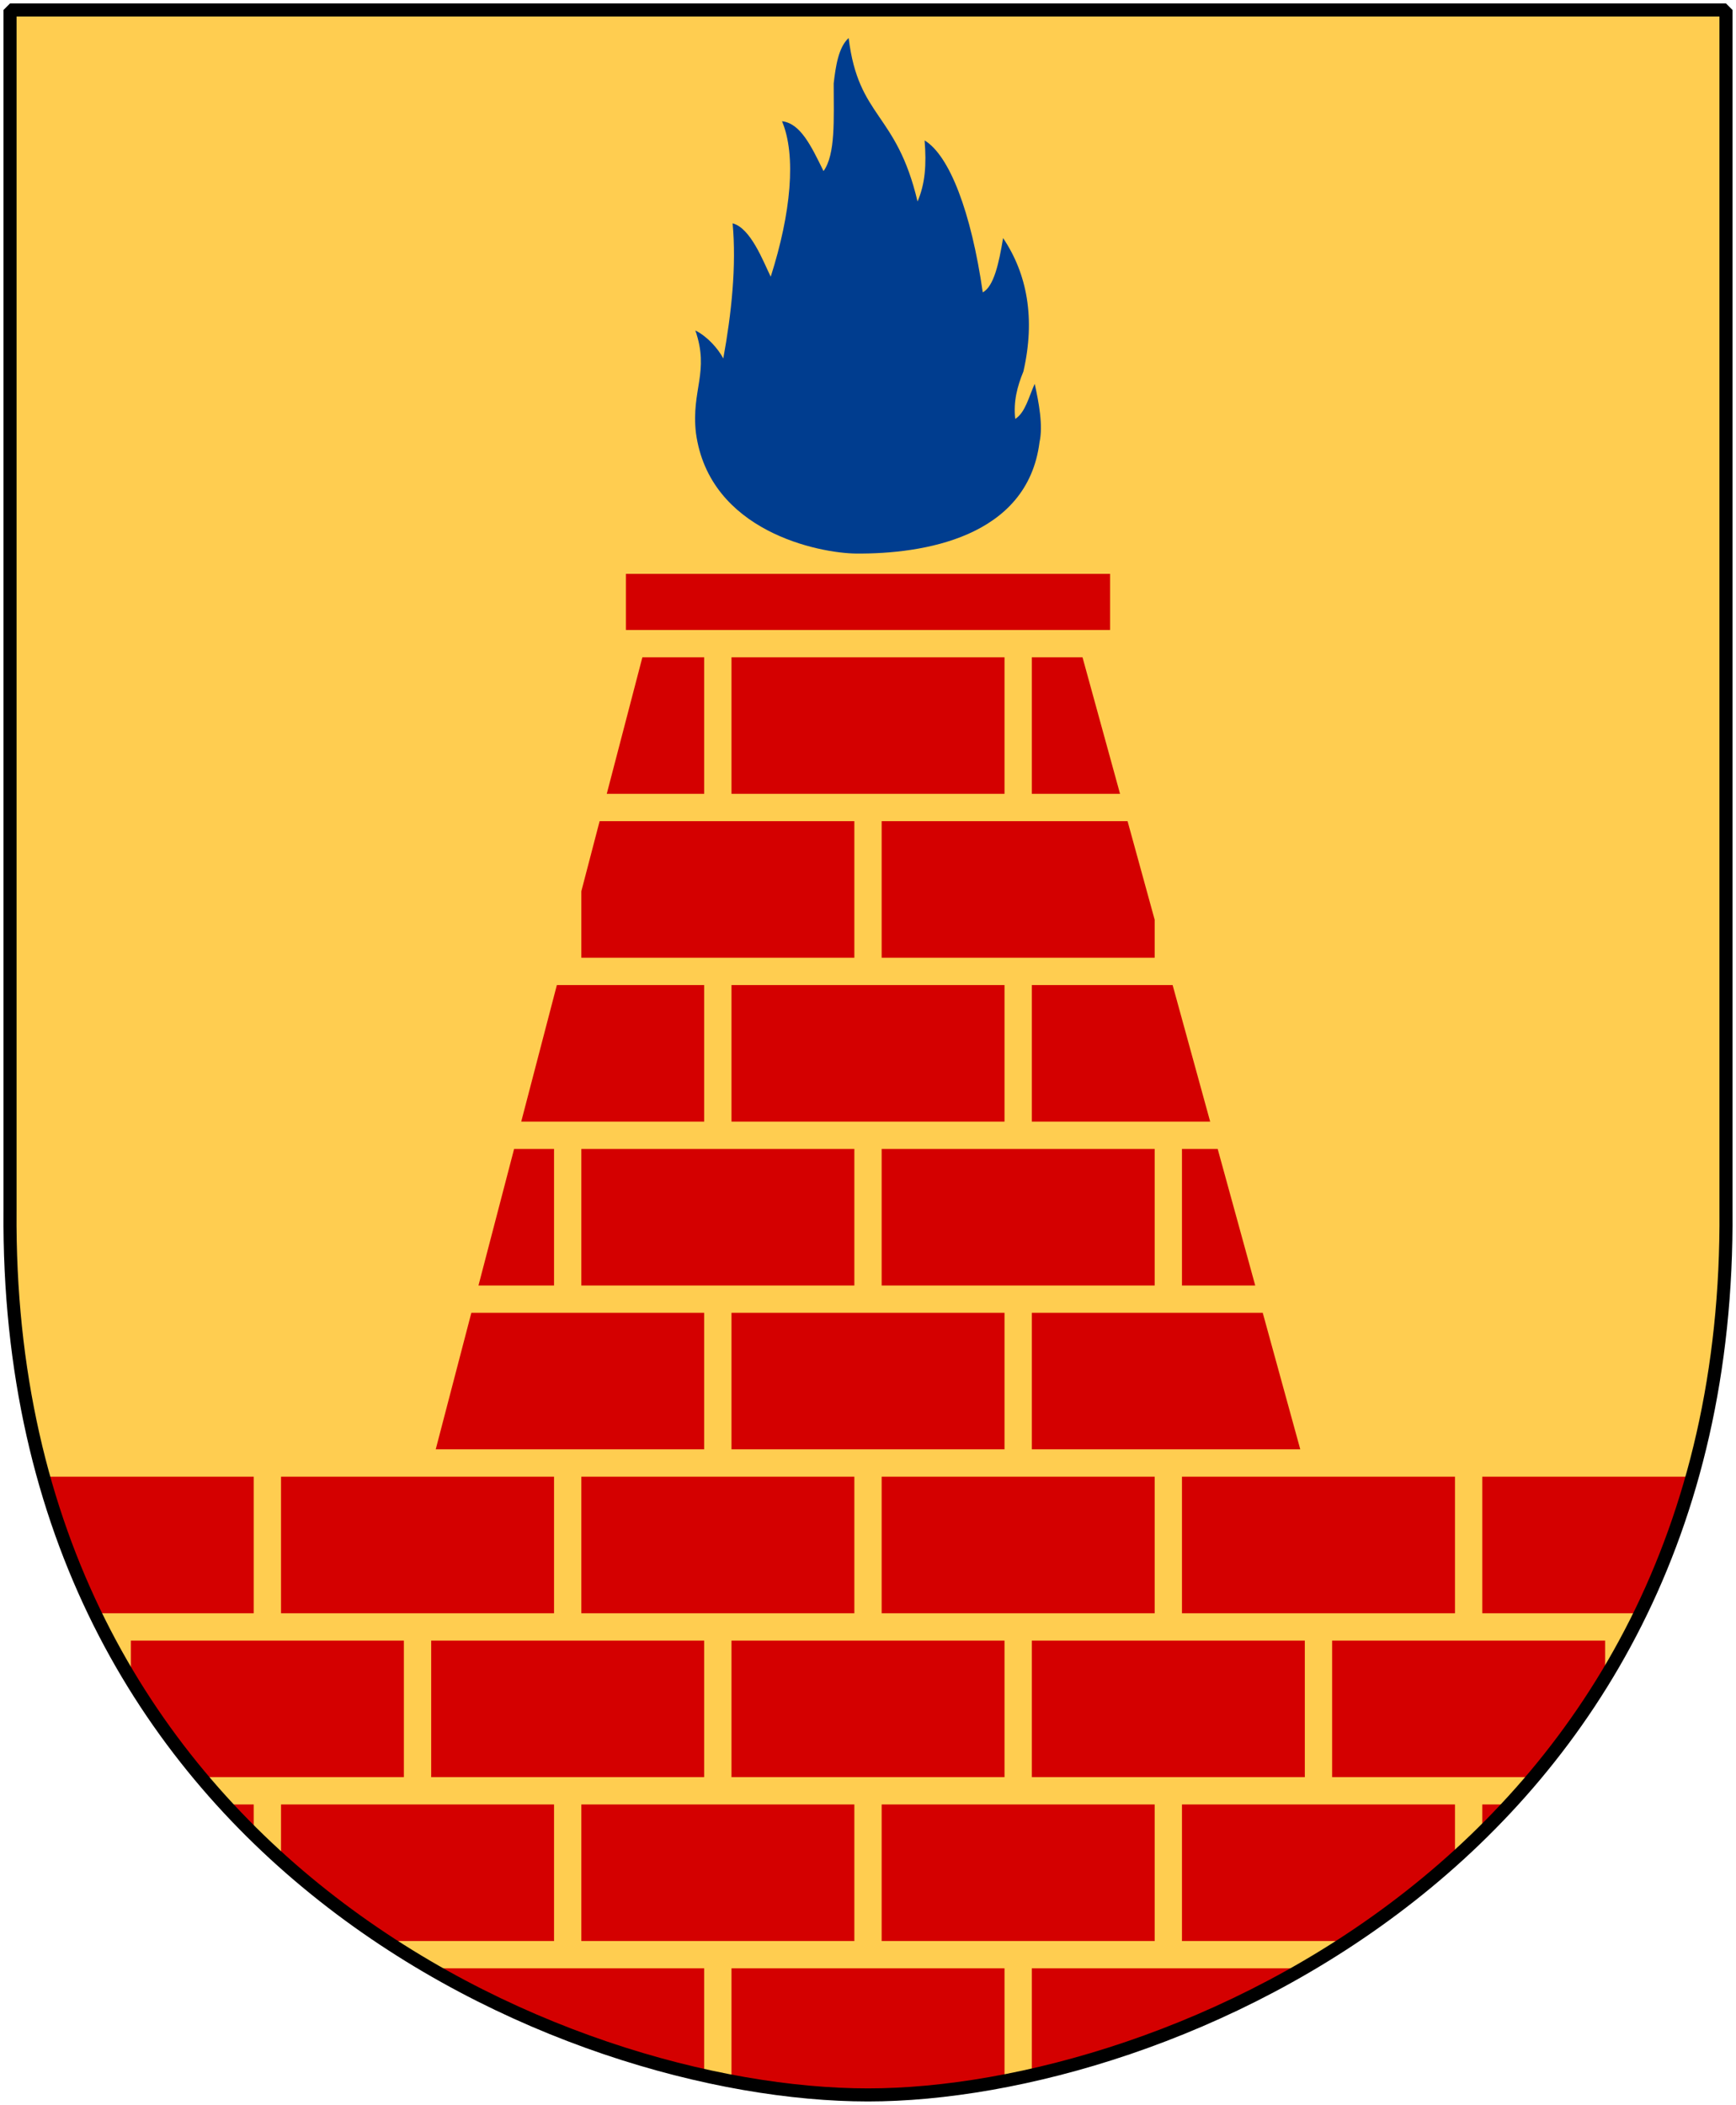 <?xml version="1.0" encoding="UTF-8" standalone="no"?>
<!-- Created with Inkscape (http://www.inkscape.org/) -->
<svg
   xmlns:dc="http://purl.org/dc/elements/1.1/"
   xmlns:cc="http://web.resource.org/cc/"
   xmlns:rdf="http://www.w3.org/1999/02/22-rdf-syntax-ns#"
   xmlns:svg="http://www.w3.org/2000/svg"
   xmlns="http://www.w3.org/2000/svg"
   xmlns:xlink="http://www.w3.org/1999/xlink"
   version="1.0"
   width="251"
   height="304.2"
   id="svg4166">
  <defs
     id="defs4168">
    <clipPath
       id="clipPath2793">
      <g
         id="Teglad">
        <path
           d="M 155.817,92.455 L 188,209.455 L 63,209.455 L 93.541,92.455 L 155.817,92.455 z "
           id="Skorsten" />
        <path
           d="M 5.625,210.906 C 22.682,277.54 87.875,302.75 125.5,302.75 C 162.465,302.75 228.141,277.54 245.344,210.906 L 5.625,210.906 z "
           id="rect2978" />
      </g>
    </clipPath>
  </defs>
  <path
     d="M 249.551,1.44 L 125.5,1.44 L 1.45,1.44 L 1.45,174.936 C 0.682,268.657 81.739,302.756 125.5,302.756 C 168.494,302.756 250.318,268.657 249.551,174.936 L 249.551,1.44 z "
     style="color:#000000;fill:#ffcd50;fill-opacity:1;fill-rule:nonzero;stroke:none;stroke-width:1.888;stroke-linecap:round;stroke-linejoin:bevel;marker:none;marker-start:none;marker-mid:none;marker-end:none;stroke-miterlimit:4;stroke-dashoffset:0;stroke-opacity:1;visibility:visible;display:block"
     id="Shield" />
  <g
     clip-path="url(#clipPath2793)"
     id="Mur">
    <use
       transform="translate(0,94.737)"
       id="use2917"
       x="0"
       y="0"
       width="251"
       height="304.2"
       xlink:href="#helrad" />
    <use
       transform="translate(0,47.369)"
       id="use2915"
       x="0"
       y="0"
       width="251"
       height="304.2"
       xlink:href="#halvrad" />
    <use
       transform="translate(0,47.369)"
       id="use2913"
       x="0"
       y="0"
       width="251"
       height="304.2"
       xlink:href="#helrad" />
    <g
       id="helrad">
      <path
         d="M -24.5,189.726 L 14.974,189.726 L 14.974,209.463 L -24.5,209.463 L -24.5,189.726 z "
         style="fill:#d40000;fill-opacity:1;fill-rule:evenodd;stroke:none"
         id="Sten" />
      <use
         transform="translate(43.421,-2.281302e-5)"
         style="fill:#d40000;fill-opacity:1"
         id="use2000"
         x="0"
         y="0"
         width="744.094"
         height="1052.362"
         xlink:href="#Sten" />
      <use
         transform="translate(86.842,-2.281302e-5)"
         style="fill:#d40000;fill-opacity:1"
         id="use2004"
         x="0"
         y="0"
         width="744.094"
         height="1052.362"
         xlink:href="#Sten" />
      <use
         transform="translate(130.263,-2.281302e-5)"
         style="fill:#d40000;fill-opacity:1"
         id="use2006"
         x="0"
         y="0"
         width="744.094"
         height="1052.362"
         xlink:href="#Sten" />
      <use
         transform="translate(173.684,-2.281302e-5)"
         style="fill:#d40000;fill-opacity:1"
         id="use2012"
         x="0"
         y="0"
         width="744.094"
         height="1052.362"
         xlink:href="#Sten" />
      <use
         transform="translate(217.105,0)"
         style="fill:#d40000;fill-opacity:1"
         id="use2186"
         x="0"
         y="0"
         width="251"
         height="304.2"
         xlink:href="#Sten" />
      <use
         transform="translate(260.526,0)"
         style="fill:#d40000;fill-opacity:1"
         id="use2194"
         x="0"
         y="0"
         width="251"
         height="304.2"
         xlink:href="#Sten" />
    </g>
    <g
       id="halvrad">
      <path
         d="M -24.5,213.411 L -6.737,213.411 L -6.737,233.147 L -24.5,233.147 L -24.5,213.411 z "
         style="fill:#d40000;fill-opacity:1;fill-rule:evenodd;stroke:none"
         id="Halv-sten" />
      <use
         transform="translate(21.71,23.684)"
         style="fill:#d40000;fill-opacity:1"
         id="use2002"
         x="0"
         y="0"
         width="744.094"
         height="1052.362"
         xlink:href="#Sten" />
      <use
         transform="translate(65.132,23.684)"
         style="fill:#d40000;fill-opacity:1"
         id="use2008"
         x="0"
         y="0"
         width="744.094"
         height="1052.362"
         xlink:href="#Sten" />
      <use
         transform="translate(108.553,23.684)"
         style="fill:#d40000;fill-opacity:1"
         id="use2010"
         x="0"
         y="0"
         width="744.094"
         height="1052.362"
         xlink:href="#Sten" />
      <use
         transform="translate(151.974,23.684)"
         style="fill:#d40000;fill-opacity:1"
         id="use2014"
         x="0"
         y="0"
         width="744.094"
         height="1052.362"
         xlink:href="#Sten" />
      <use
         transform="translate(195.395,23.684)"
         style="fill:#d40000;fill-opacity:1"
         id="use2192"
         x="0"
         y="0"
         width="251"
         height="304.2"
         xlink:href="#Sten" />
      <use
         transform="translate(238.816,23.684)"
         style="fill:#d40000;fill-opacity:1"
         id="use2198"
         x="0"
         y="0"
         width="251"
         height="304.2"
         xlink:href="#Sten" />
      <use
         transform="translate(282.237,0)"
         style="fill:#d40000;fill-opacity:1"
         id="use2204"
         x="0"
         y="0"
         width="251"
         height="304.2"
         xlink:href="#Halv-sten" />
    </g>
    <use
       transform="translate(0,-47.368)"
       id="use2919"
       x="0"
       y="0"
       width="251"
       height="304.2"
       xlink:href="#halvrad" />
    <use
       transform="translate(0,-47.368)"
       id="use2925"
       x="0"
       y="0"
       width="251"
       height="304.2"
       xlink:href="#helrad" />
    <use
       transform="translate(0,-94.736)"
       id="use2927"
       x="0"
       y="0"
       width="251"
       height="304.2"
       xlink:href="#halvrad" />
    <use
       transform="translate(0,-94.736)"
       id="use2929"
       x="0"
       y="0"
       width="251"
       height="304.2"
       xlink:href="#helrad" />
  </g>
  <path
     d="M 90.5,82.931 L 160.5,82.931 L 160.5,91.043 L 90.5,91.043 L 90.5,82.931 z "
     style="fill:#d40000;fill-opacity:1;stroke:none;stroke-width:1;stroke-miterlimit:4;stroke-opacity:1"
     id="Skorstenskant" />
  <path
     d="M 100.618,62.549 C 99.924,56.323 102.618,53.765 100.536,47.753 C 102.291,48.648 103.802,50.354 104.577,51.804 C 105.761,45.322 106.496,38.415 105.924,32.275 C 108.537,32.957 110.333,37.732 111.435,39.992 C 114.374,30.782 115.15,22.467 113.068,17.521 C 115.722,17.82 117.273,21.06 119.069,24.727 C 120.824,22.297 120.539,17.265 120.539,12.063 C 120.824,9.59 121.233,6.819 122.702,5.497 C 124.131,17.137 129.601,16.157 132.663,29.119 C 133.765,26.561 133.969,23.789 133.683,20.293 C 137.275,22.467 140.419,30.612 142.092,42.252 C 143.684,41.4 144.419,38.116 145.032,34.407 C 148.501,39.566 149.726,46.005 147.971,53.68 C 147.073,55.854 146.501,58.072 146.787,60.545 C 148.257,59.607 148.746,57.347 149.604,55.471 C 150.216,58.242 150.828,61.525 150.298,63.913 C 148.542,77.729 133.39,80.068 123.817,79.999 C 118.457,79.958 102.543,76.833 100.618,62.549 z "
     style="font-style:normal;font-variant:normal;font-weight:normal;font-stretch:normal;letter-spacing:normal;word-spacing:normal;text-anchor:start;fill:#003d8f;fill-opacity:1;fill-rule:evenodd;stroke:none;stroke-width:0;stroke-linecap:butt;stroke-linejoin:miter;stroke-miterlimit:10.433;stroke-dasharray:none;stroke-dashoffset:0;stroke-opacity:1"
     id="Eld" />
  <path
     d="M 249.551,1.44 L 125.5,1.44 L 1.45,1.44 L 1.45,174.936 C 0.682,268.657 81.739,302.756 125.5,302.756 C 168.494,302.756 250.318,268.657 249.551,174.936 L 249.551,1.44 z "
     style="color:#000000;fill:none;fill-opacity:0;fill-rule:nonzero;stroke:#000000;stroke-width:1.888;stroke-linecap:round;stroke-linejoin:bevel;marker:none;marker-start:none;marker-mid:none;marker-end:none;stroke-miterlimit:4;stroke-dashoffset:0;stroke-opacity:1;visibility:visible;display:block"
     id="Frame" />
</svg>
